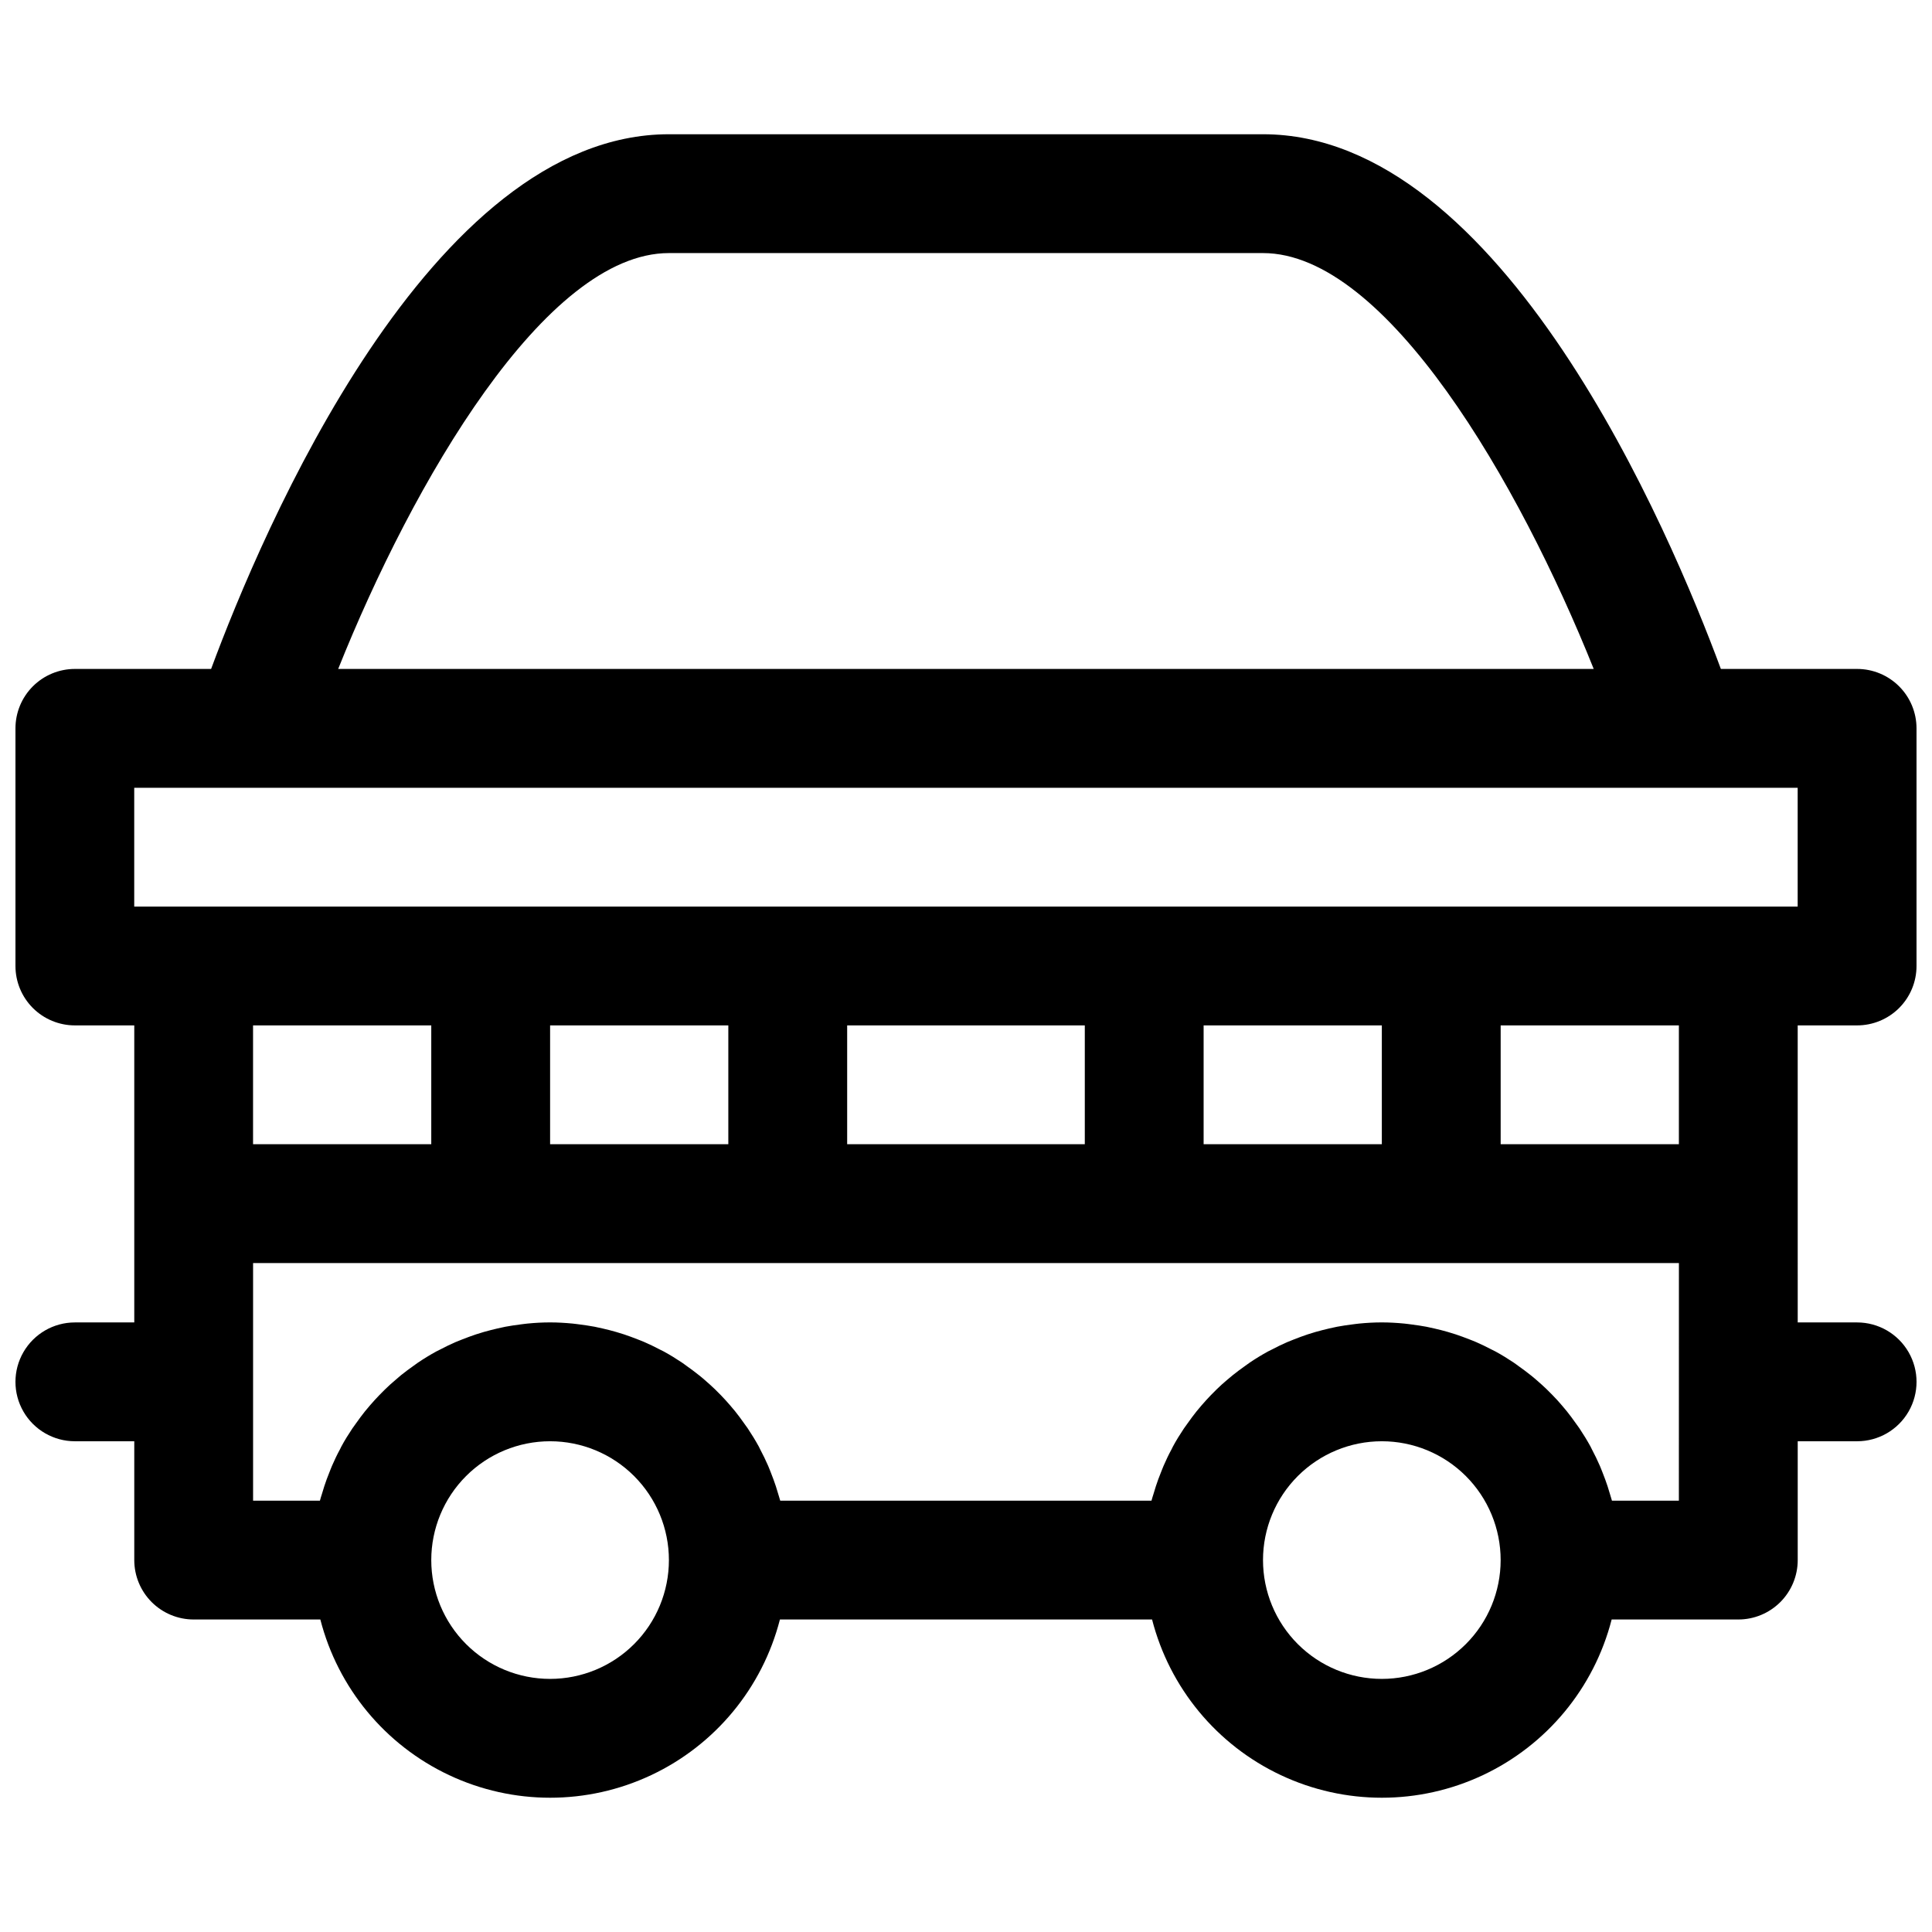 <?xml version="1.0" encoding="UTF-8"?>
<!-- Uploaded to: ICON Repo, www.svgrepo.com, Generator: ICON Repo Mixer Tools -->
<svg width="800px" height="800px" version="1.1" viewBox="144 144 512 512" xmlns="http://www.w3.org/2000/svg">
 <defs>
  <clipPath id="a">
   <path d="m148.09 179h503.81v442h-503.81z"/>
  </clipPath>
 </defs>
 <g clip-path="url(#a)">
  <path d="m620.41 415.74h15.746c4.176 0 8.18-1.66 11.133-4.609 2.953-2.953 4.609-6.957 4.609-11.133v-62.977c0-4.176-1.656-8.18-4.609-11.133s-6.957-4.613-11.133-4.613h-36.109c-13.484-36.391-57.953-141.7-121.33-141.7h-157.44c-63.375 0-107.85 105.3-121.33 141.7h-36.109c-4.172 0-8.18 1.66-11.133 4.613-2.949 2.953-4.609 6.957-4.609 11.133v62.977c0 4.176 1.66 8.18 4.609 11.133 2.953 2.949 6.961 4.609 11.133 4.609h15.746v78.719h-15.746c-5.621 0-10.82 3.004-13.633 7.875-2.812 4.871-2.812 10.871 0 15.742s8.012 7.871 13.633 7.871h15.746v31.488c0 4.176 1.66 8.18 4.609 11.133 2.953 2.953 6.957 4.613 11.133 4.613h33.566c4.664 18.148 17.176 33.273 34.129 41.25 16.957 7.981 36.586 7.981 53.539 0 16.957-7.977 29.469-23.102 34.129-41.25h98.621c4.66 18.148 17.172 33.273 34.129 41.25 16.953 7.981 36.586 7.981 53.539 0 16.953-7.977 29.469-23.102 34.129-41.25h33.566c4.176 0 8.18-1.66 11.133-4.613 2.953-2.953 4.609-6.957 4.609-11.133v-31.488h15.746c5.625 0 10.82-3 13.633-7.871s2.812-10.871 0-15.742c-2.812-4.871-8.008-7.875-13.633-7.875h-15.746zm-31.488 31.488h-47.23v-31.488h47.23zm-125.95 0v-31.488h47.23v31.488zm-94.465 0v-31.488h62.977v31.488zm-78.723 0v-31.488h47.23v31.488zm31.488-236.16h157.44c32.715 0 67.938 61.023 87.641 110.21h-332.73c19.672-49.184 54.867-110.21 87.652-110.21zm-141.7 141.7h440.83v31.488h-440.83zm78.719 62.977v31.488h-47.23v-31.488zm31.488 173.18c-8.352 0-16.359-3.316-22.266-9.223-5.902-5.902-9.223-13.914-9.223-22.266s3.32-16.359 9.223-22.266c5.906-5.902 13.914-9.223 22.266-9.223 8.352 0 16.363 3.32 22.266 9.223 5.906 5.906 9.223 13.914 9.223 22.266s-3.316 16.363-9.223 22.266c-5.902 5.906-13.914 9.223-22.266 9.223zm220.42 0c-8.352 0-16.359-3.316-22.266-9.223-5.906-5.902-9.223-13.914-9.223-22.266s3.316-16.359 9.223-22.266c5.906-5.902 13.914-9.223 22.266-9.223 8.352 0 16.359 3.32 22.266 9.223 5.906 5.906 9.223 13.914 9.223 22.266s-3.316 16.363-9.223 22.266c-5.906 5.906-13.914 9.223-22.266 9.223zm78.719-47.23h-17.734c-0.156-0.605-0.371-1.18-0.535-1.785-0.164-0.605-0.402-1.355-0.621-2.031-0.402-1.234-0.859-2.441-1.332-3.637-0.242-0.582-0.449-1.18-0.699-1.746-0.652-1.512-1.371-2.977-2.133-4.418-0.117-0.234-0.219-0.48-0.348-0.707-0.906-1.66-1.898-3.266-2.945-4.84-0.301-0.449-0.637-0.875-0.945-1.316-0.77-1.102-1.574-2.18-2.41-3.227-0.434-0.527-0.883-1.039-1.324-1.574-0.789-0.922-1.574-1.812-2.449-2.684-0.496-0.512-1-1.016-1.504-1.512-0.883-0.852-1.785-1.66-2.707-2.457-0.512-0.441-1.016-0.891-1.574-1.316-1.078-0.867-2.195-1.684-3.32-2.488-0.41-0.285-0.789-0.598-1.219-0.875-1.574-1.047-3.148-2.031-4.824-2.938-0.355-0.188-0.723-0.355-1.086-0.543-1.316-0.684-2.652-1.348-4.023-1.938-0.605-0.27-1.234-0.496-1.859-0.746-1.156-0.457-2.363-0.898-3.527-1.289-0.691-0.227-1.395-0.441-2.094-0.645-1.18-0.34-2.363-0.645-3.582-0.922-0.699-0.156-1.41-0.324-2.133-0.465-1.301-0.242-2.621-0.434-3.938-0.605-0.629-0.07-1.258-0.18-1.898-0.234-1.969-0.188-3.938-0.309-5.984-0.309s-4.016 0.117-5.984 0.309c-0.637 0.055-1.266 0.164-1.898 0.234-1.332 0.172-2.652 0.363-3.938 0.605-0.723 0.141-1.434 0.309-2.133 0.465-1.211 0.277-2.363 0.582-3.59 0.922-0.691 0.203-1.395 0.418-2.086 0.645-1.195 0.395-2.363 0.836-3.527 1.289-0.629 0.25-1.25 0.48-1.859 0.746-1.379 0.59-2.707 1.25-4.023 1.938-0.363 0.188-0.73 0.355-1.086 0.543-1.66 0.906-3.266 1.891-4.824 2.938-0.418 0.277-0.789 0.59-1.219 0.875-1.125 0.789-2.242 1.621-3.32 2.488-0.52 0.426-1.023 0.875-1.574 1.316-0.922 0.789-1.828 1.574-2.707 2.457-0.504 0.496-1.008 1-1.504 1.512-0.844 0.875-1.652 1.762-2.449 2.684-0.441 0.52-0.891 1.031-1.324 1.574-0.836 1.051-1.637 2.125-2.41 3.227-0.309 0.441-0.645 0.867-0.945 1.316-1.047 1.574-2.039 3.148-2.945 4.84-0.125 0.227-0.227 0.473-0.348 0.707-0.789 1.441-1.48 2.906-2.133 4.418-0.25 0.566-0.457 1.164-0.699 1.746-0.473 1.195-0.93 2.363-1.332 3.637-0.219 0.676-0.418 1.355-0.621 2.031-0.203 0.676-0.387 1.18-0.535 1.785h-98.387c-0.156-0.605-0.371-1.18-0.535-1.785-0.164-0.605-0.402-1.355-0.621-2.031-0.402-1.234-0.859-2.441-1.332-3.637-0.242-0.582-0.449-1.18-0.699-1.746-0.652-1.512-1.371-2.977-2.133-4.418-0.117-0.234-0.219-0.48-0.348-0.707-0.906-1.66-1.898-3.266-2.945-4.84-0.301-0.449-0.637-0.875-0.945-1.316-0.77-1.102-1.574-2.18-2.41-3.227-0.434-0.527-0.883-1.039-1.324-1.574-0.789-0.922-1.613-1.812-2.449-2.684-0.496-0.512-1-1.016-1.504-1.512-0.883-0.852-1.785-1.66-2.707-2.457-0.512-0.441-1.016-0.891-1.574-1.316-1.078-0.867-2.195-1.684-3.32-2.488-0.41-0.285-0.789-0.598-1.219-0.875-1.574-1.047-3.148-2.031-4.824-2.938-0.355-0.188-0.723-0.355-1.086-0.543-1.316-0.684-2.652-1.348-4.023-1.938-0.605-0.27-1.234-0.496-1.859-0.746-1.156-0.457-2.363-0.898-3.527-1.289-0.691-0.227-1.395-0.441-2.094-0.645-1.18-0.34-2.363-0.645-3.582-0.922-0.699-0.156-1.41-0.324-2.133-0.465-1.301-0.242-2.621-0.434-3.938-0.605-0.629-0.07-1.258-0.18-1.898-0.234-1.969-0.188-3.938-0.309-5.984-0.309-2.047 0-4.016 0.117-5.984 0.309-0.637 0.055-1.266 0.164-1.898 0.234-1.332 0.172-2.652 0.363-3.938 0.605-0.723 0.141-1.434 0.309-2.133 0.465-1.211 0.277-2.363 0.582-3.59 0.922-0.691 0.203-1.395 0.418-2.086 0.645-1.195 0.395-2.363 0.836-3.527 1.289-0.629 0.25-1.25 0.48-1.859 0.746-1.379 0.59-2.707 1.25-4.023 1.938-0.363 0.188-0.73 0.355-1.086 0.543-1.66 0.906-3.266 1.891-4.824 2.938-0.418 0.277-0.789 0.59-1.219 0.875-1.125 0.789-2.242 1.621-3.32 2.488-0.52 0.426-1.023 0.875-1.535 1.316-0.922 0.789-1.828 1.574-2.707 2.457-0.504 0.496-1.008 1-1.504 1.512-0.844 0.875-1.652 1.762-2.449 2.684-0.441 0.52-0.891 1.031-1.324 1.574-0.836 1.051-1.637 2.125-2.41 3.227-0.309 0.441-0.645 0.867-0.945 1.316-1.047 1.574-2.039 3.148-2.945 4.84-0.125 0.227-0.227 0.473-0.348 0.707-0.789 1.441-1.48 2.906-2.133 4.418-0.25 0.566-0.457 1.164-0.699 1.746-0.473 1.195-0.93 2.363-1.332 3.637-0.219 0.676-0.418 1.355-0.621 2.031-0.203 0.676-0.387 1.18-0.535 1.785h-17.711v-62.977h377.86z"/>
 </g>
</svg>